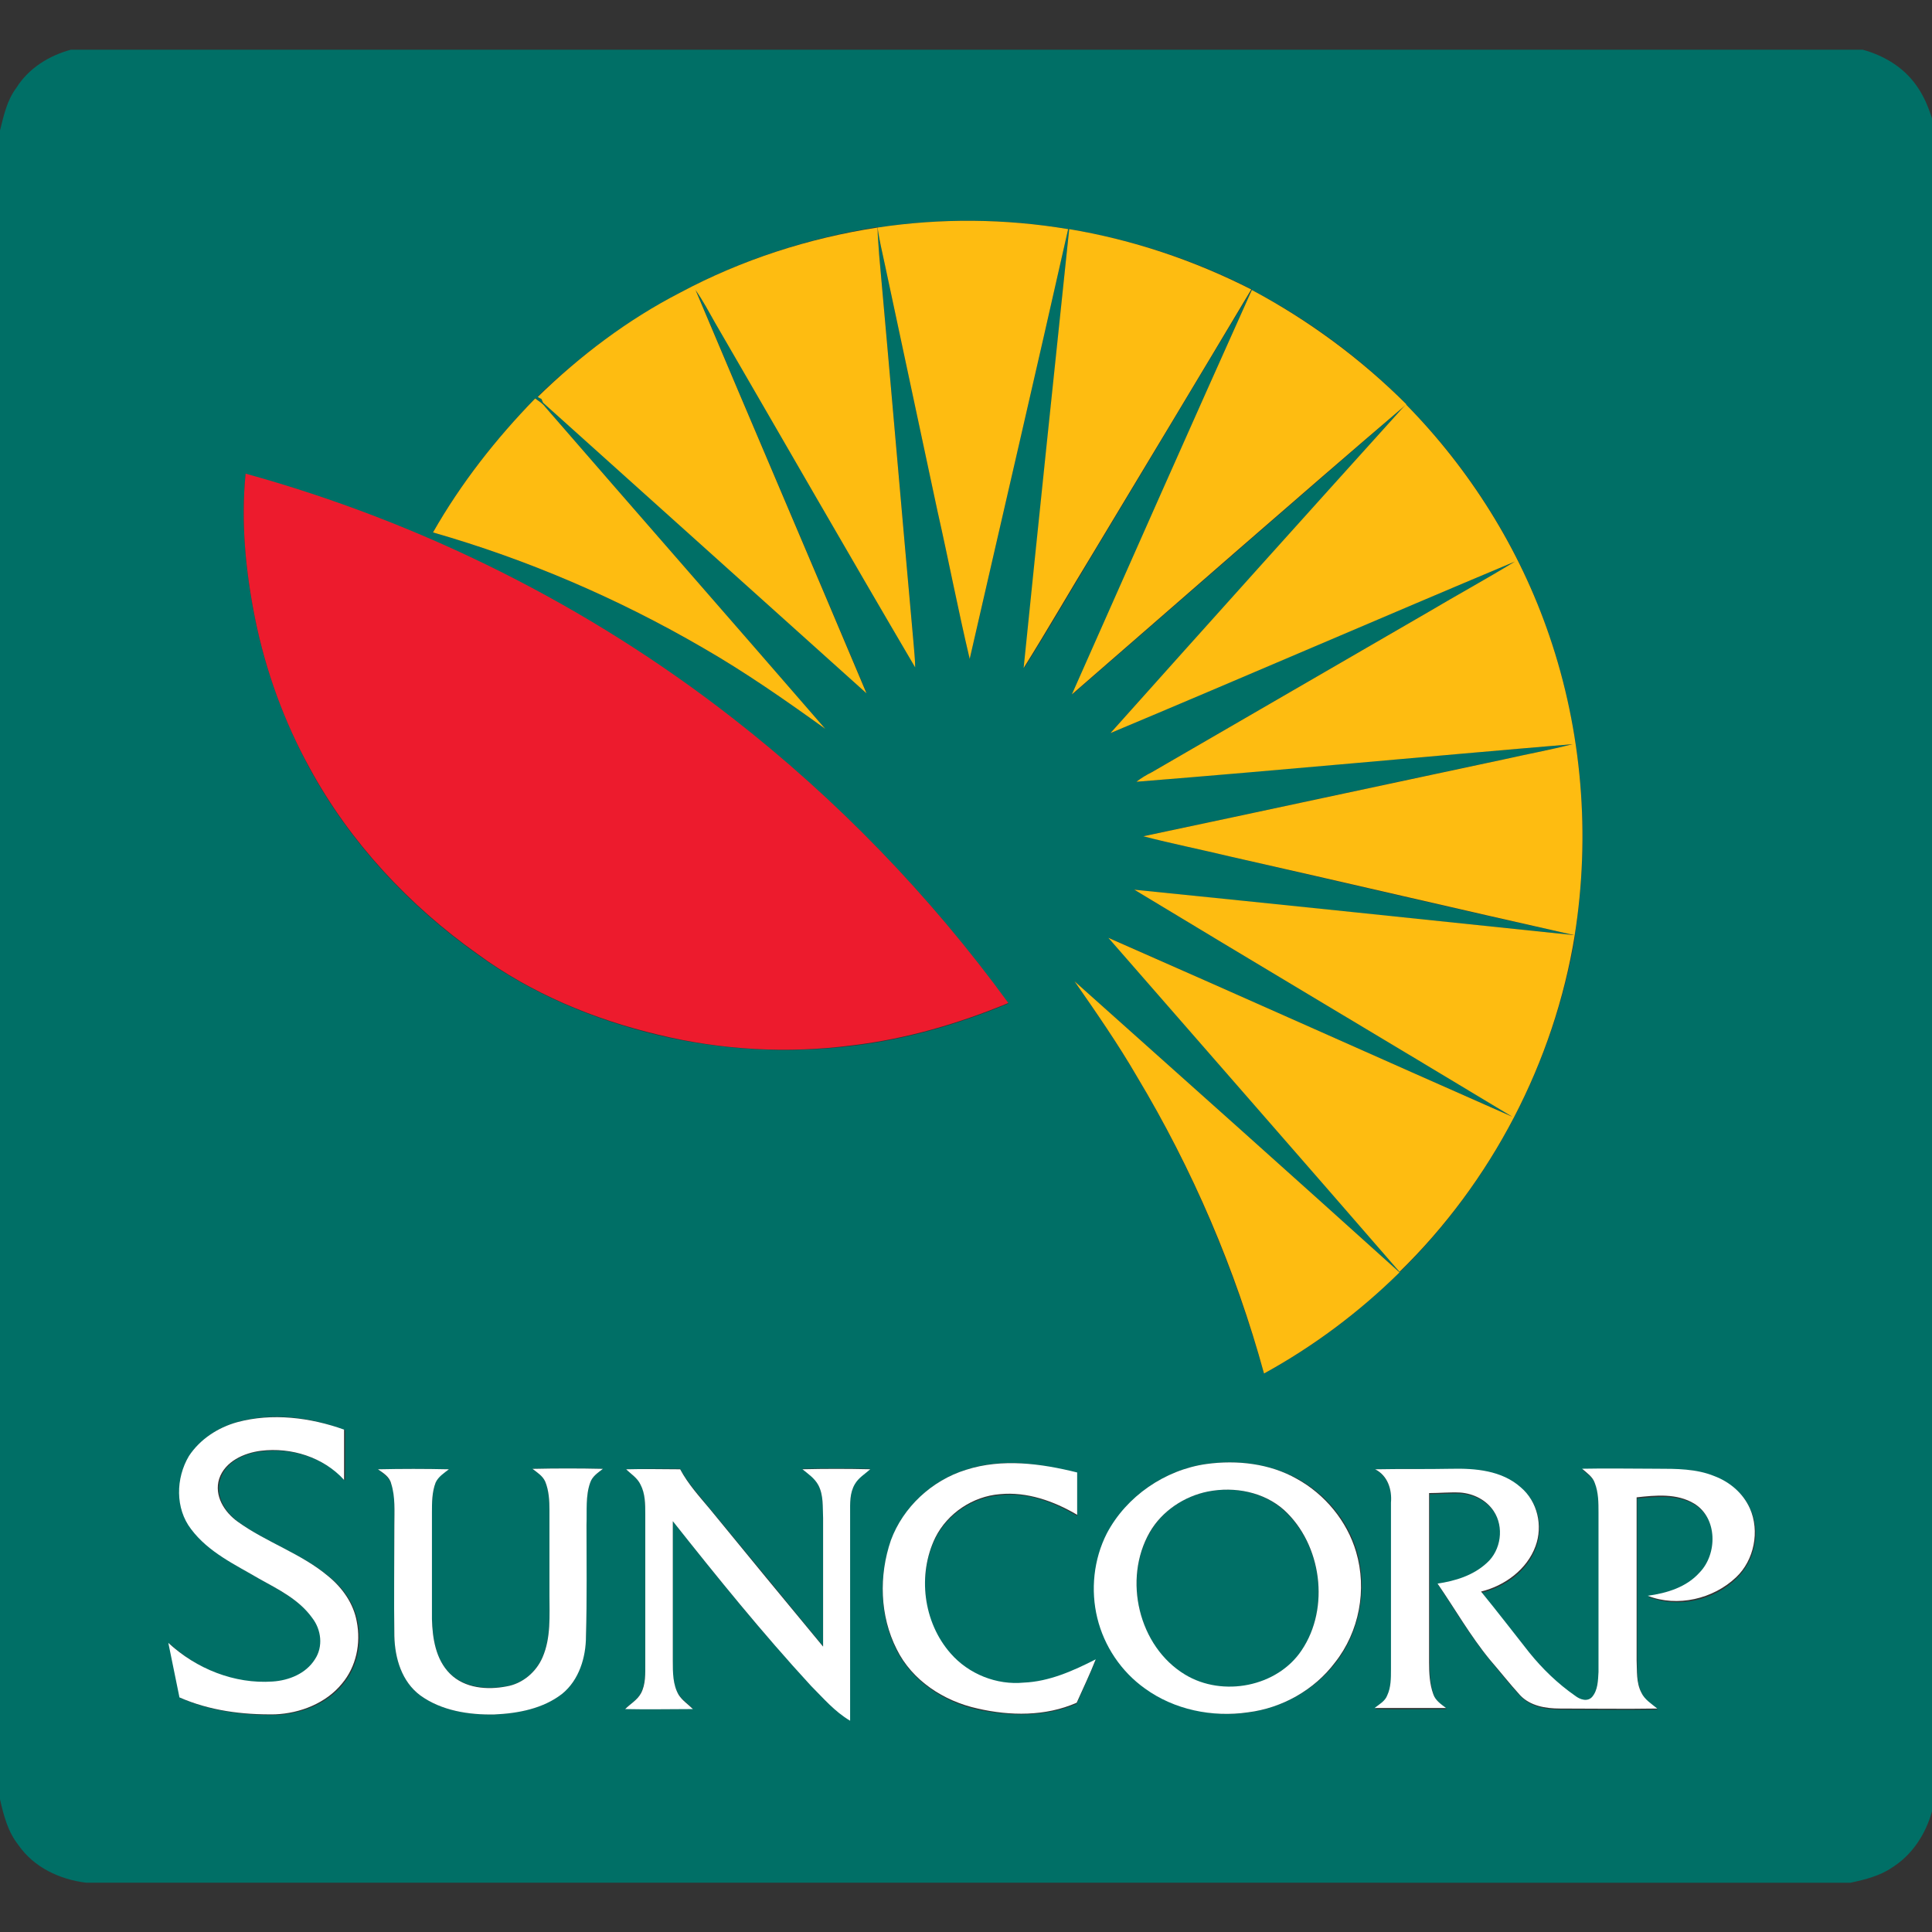 <?xml version="1.0" encoding="utf-8"?>
<!-- Generator: Adobe Illustrator 27.0.0, SVG Export Plug-In . SVG Version: 6.00 Build 0)  -->
<svg version="1.1" id="Layer_1" xmlns="http://www.w3.org/2000/svg" xmlns:xlink="http://www.w3.org/1999/xlink" x="0px" y="0px"
	 viewBox="0 0 512 512" style="enable-background:new 0 0 512 512;" xml:space="preserve">
<rect x="0" y="0" width="512" height="512" fill="#333333" stroke="none"/>
<style type="text/css">
	.st0{fill:#006F66;}
	.st1{fill:#FEBC11;}
	.st2{fill:#ED1B2D;}
	.st3{fill:#FFFFFF;}
</style>
<g id="XMLID_1_">
	<path id="XMLID_2_" class="st0" d="M18.8,13.17h474.83c5.61,1.54,10.8,4.63,14.17,9.4c1.96,2.67,3.23,5.75,4.21,8.84V480
		c-1.68,6.03-5.19,11.5-10.52,14.87c-3.23,2.24-7.15,3.23-11.08,4.07H22.86c-7.01-0.84-13.89-4.07-17.96-9.96
		c-2.81-3.51-3.93-7.86-4.91-12.2V34.63c0.98-3.93,1.82-8,4.35-11.36C7.57,18.08,13.05,14.71,18.8,13.17 M232.57,60.3
		c0.42,3.37,1.26,6.59,1.96,9.96c4.63,21.74,9.26,43.34,13.89,65.09c2.95,13.05,5.47,26.23,8.56,39.28
		c8.7-38.01,17.53-75.89,26.09-113.9C266.52,57.91,249.41,57.77,232.57,60.3 M180.25,77.55c-13.89,7.29-26.51,16.69-37.73,27.49
		c0.28,0.14,0.84,0.42,0.98,0.56c0.14,0.28,0.28,0.7,0.42,0.98c28.62,25.67,57.09,51.34,85.71,77.01
		c-15.01-35.63-30.3-71.12-45.31-106.89c1.82,2.81,3.37,5.75,5.19,8.7c17.67,30.44,35.21,61.02,53.02,91.32
		c0-2.1-0.28-4.21-0.42-6.31c-3.09-34.37-6.03-68.59-9.12-102.96c-0.28-2.38-0.42-4.77-0.42-7.29
		C214.2,63.1,196.52,68.85,180.25,77.55 M283.35,60.72c-3.93,38.72-8.14,77.57-11.92,116.29c6.31-9.96,12.2-20.2,18.38-30.44
		c14.03-23.29,27.91-46.57,41.94-69.86C316.46,68.85,300.05,63.52,283.35,60.72 M331.75,76.85c-15.99,35.63-31.7,71.54-47.55,107.17
		c29.6-25.67,58.92-51.34,88.51-76.87C360.64,94.95,346.76,84.71,331.75,76.85 M141.82,105.61c-10.38,10.66-19.64,22.44-27.07,35.49
		c24.97,7.15,49.1,17.53,71.54,30.58c11.22,6.45,21.88,13.75,32.4,21.46c-24.69-28.48-49.52-56.81-74.2-85.29
		C143.78,106.87,142.8,106.17,141.82,105.61 M372.57,107.15c-26.09,29.04-52.18,58.07-78.27,87.11
		c35.77-15.15,71.4-30.44,107.17-45.45c-7.43,4.63-15.29,8.84-22.86,13.33c-24.41,14.17-48.96,28.34-73.36,42.5
		c-1.4,0.84-2.81,1.54-4.07,2.52c38.58-3.23,77.01-6.73,115.59-9.96c-6.03,1.54-12.2,2.67-18.38,4.07
		c-31.84,6.73-63.54,13.61-95.39,20.34c7.57,1.96,15.29,3.51,22.86,5.33c30.44,7.01,60.88,14.17,91.46,20.9
		c4.21-26.51,1.96-54.01-6.73-79.4C402.73,145.44,389.68,124.4,372.57,107.15 M67.61,163.96c2.81,13.89,7.72,27.21,14.45,39.7
		c10.66,19.64,26.37,36.47,44.61,49.38c14.31,10.38,30.86,17.25,47.83,21.32c16.83,3.93,34.23,4.91,51.34,2.81
		c14.31-1.68,28.2-5.75,41.38-11.22c-20.62-28.48-45.31-54.01-73.22-75.61c-38.15-29.74-82.34-51.76-128.91-64.67
		C63.82,138.43,65.09,151.34,67.61,163.96 M300.61,235.78c33.39,20.2,66.91,40.12,100.3,60.18c-35.77-15.71-71.4-31.7-107.03-47.41
		c25.67,29.46,51.48,59.06,77.15,88.51c24.27-23.85,40.82-55.55,46.43-89.21C378.46,243.78,339.46,239.85,300.61,235.78
		 M284.76,260.05c5.75,8.28,11.5,16.55,16.55,25.25c14.73,24.55,25.95,51.2,33.67,78.69c13.19-7.15,25.25-16.27,35.91-26.79
		C342.27,311.39,313.51,285.72,284.76,260.05 M62.84,376.9c-5.05,1.4-9.82,4.49-12.48,9.12c-3.37,5.89-3.65,13.75,0.56,19.36
		c4.63,6.03,11.64,9.4,18.1,13.19c5.05,2.81,10.52,5.61,14.03,10.38c2.38,3.09,2.95,7.57,0.7,10.94c-2.38,3.79-7.01,5.61-11.22,5.89
		c-10.1,0.84-20.2-3.37-27.63-10.24c0.98,4.77,1.96,9.68,2.95,14.45c8,3.51,16.83,4.63,25.39,4.49c6.59-0.28,13.47-2.95,17.67-8.14
		c3.79-4.49,5.05-10.8,3.93-16.41c-0.84-4.77-3.79-9.12-7.57-12.06c-7.15-6.03-16.41-8.98-23.99-14.45
		c-3.51-2.52-6.31-7.01-4.91-11.36c1.4-4.63,6.45-7.01,11.08-7.43c8-0.98,16.55,1.68,22.02,7.72c0-4.49,0-8.84,0-13.33
		C82.06,375.49,72.1,374.23,62.84,376.9 M319.68,387.98c-10.94,1.54-21.04,8.56-26.09,18.38c-3.51,6.87-4.35,14.87-2.52,22.44
		c1.68,7.43,6.31,14.31,12.62,18.66c7.86,5.61,17.96,7.72,27.35,6.31c8.98-1.26,17.53-6.03,23-13.19
		c6.31-8.14,8.42-19.36,5.61-29.32c-2.38-8.28-8.28-15.29-15.71-19.36C336.38,387.84,327.82,386.86,319.68,387.98 M256,389.52
		c-9.12,2.81-16.69,9.96-19.92,18.94c-3.23,9.26-2.95,20.06,1.54,28.9c4.21,8.28,12.62,13.75,21.46,15.71
		c8.7,1.82,18.1,1.96,26.23-1.54c1.68-3.79,3.51-7.72,5.05-11.5c-6.03,2.95-12.2,5.89-19.08,6.17c-7.15,0.56-14.59-2.24-19.36-7.72
		c-7.29-8.14-8.84-20.9-4.07-30.72c3.23-6.45,9.96-10.94,17.11-11.5c7.29-0.84,14.31,1.82,20.48,5.47c0-3.79,0-7.57,0-11.22
		C275.92,387.84,265.54,386.29,256,389.52 M100.16,389.38c1.4,1.12,2.95,2.1,3.51,3.79c1.26,3.51,0.84,7.29,0.84,10.94
		c0,9.82-0.14,19.64,0,29.46c0.14,5.89,1.96,12.06,6.87,15.71c5.61,4.07,12.91,5.19,19.64,5.05c6.31-0.28,12.91-1.54,17.96-5.47
		c4.49-3.65,6.17-9.68,6.31-15.29c0.14-9.82,0-19.64,0.14-29.46c0-3.79-0.28-7.57,0.98-11.22c0.56-1.68,2.1-2.67,3.37-3.65
		c-6.17-0.14-12.48-0.14-18.66,0c1.26,0.98,2.67,1.82,3.37,3.37c0.98,2.38,1.12,5.05,1.12,7.57c0,7.43,0,14.87,0,22.44
		c0,5.47,0.42,11.36-1.82,16.55c-1.68,3.93-5.33,7.01-9.54,7.72c-5.19,0.84-11.08,0.42-15.01-3.37c-3.79-3.79-4.63-9.4-4.77-14.45
		c0-9.4,0-18.8,0-28.2c0-2.67,0-5.47,0.98-8c0.56-1.68,2.1-2.52,3.51-3.51C112.64,389.24,106.47,389.24,100.16,389.38
		 M165.94,389.38c1.26,1.26,2.95,2.24,3.79,3.93c1.26,2.38,1.26,5.05,1.26,7.72c0,13.19,0,26.51,0,39.7c0,2.67,0.14,5.47-1.12,7.86
		c-0.84,1.82-2.67,2.95-4.21,4.21c6.03,0.14,11.92,0.14,17.96,0c-1.26-1.26-2.81-2.24-3.79-3.79c-1.68-2.67-1.54-5.89-1.54-8.98
		c0-12.34,0-24.69,0-37.03c11.78,15.01,23.71,29.74,36.61,43.63c3.23,3.37,6.31,6.87,10.38,9.26c0-18.38,0-36.61,0-54.99
		c0-2.67-0.14-5.33,1.26-7.72c0.98-1.68,2.67-2.67,4.07-3.93c-6.03-0.14-11.92-0.14-17.96,0c1.54,1.26,3.23,2.38,4.21,4.21
		c1.4,2.67,1.26,5.75,1.26,8.7c0,11.36,0,22.72,0,34.09c-9.96-12.2-19.92-24.27-30.02-36.47c-2.67-3.37-5.75-6.59-7.86-10.52
		C175.48,389.24,170.71,389.24,165.94,389.38 M364.43,389.38c3.37,1.82,4.49,5.47,4.35,9.12c0,14.73,0,29.46,0,44.19
		c0,2.24-0.14,4.63-0.98,6.87c-0.7,1.54-2.24,2.38-3.37,3.37c6.31,0.14,12.62,0,18.94,0c-1.26-1.12-2.81-2.1-3.37-3.65
		c-0.98-2.67-1.12-5.61-1.12-8.42c0-15.01,0-29.88,0-44.89c2.81,0,5.47-0.28,8.28-0.14c3.51,0.28,6.87,1.96,8.84,4.91
		c2.81,4.21,1.82,10.38-1.82,13.75c-3.51,3.23-8.42,4.63-13.05,5.47c4.49,6.73,8.7,13.89,13.89,20.2c2.67,3.23,5.19,6.45,8,9.4
		c2.67,2.81,6.73,3.51,10.52,3.51c8.56,0,17.25,0.14,25.81,0c-1.54-1.26-3.37-2.38-4.21-4.21c-1.4-2.67-1.26-5.61-1.26-8.56
		c0-14.45,0-28.76,0-43.2c5.05-0.42,10.66-1.12,15.29,1.68c6.17,3.79,6.17,13.33,1.4,18.24c-3.51,3.93-8.7,5.47-13.75,6.17
		c7.86,3.09,17.39,0.98,23.43-4.91c4.77-4.63,6.45-12.2,3.65-18.24c-1.68-4.07-5.33-6.87-9.4-8.56c-4.91-1.96-10.24-1.96-15.29-1.96
		c-6.59,0-13.19-0.14-19.78,0c1.26,1.12,2.81,2.1,3.37,3.79c0.98,2.52,0.98,5.19,0.98,7.86c0,14.03,0,28.2,0,42.22
		c-0.14,2.24-0.14,4.77-1.68,6.59c-1.26,1.4-3.23,0.56-4.49-0.28c-4.63-3.23-8.7-7.15-12.2-11.5c-4.21-5.33-8.56-10.8-12.76-16.13
		c6.31-1.54,12.2-5.75,14.45-12.06c1.96-5.33,0.56-11.92-3.93-15.57c-5.05-4.35-11.92-4.91-18.38-4.91
		C377.9,389.24,371.16,389.24,364.43,389.38z"/>
	<path id="XMLID_19_" class="st0" d="M320.11,395.27c7.01-1.4,14.87,0.14,20.2,5.05c9.96,9.12,12.2,25.81,4.63,37.17
		c-6.59,9.68-21.04,12.48-30.86,6.45c-12.34-7.43-16.55-25.39-9.4-37.73C307.9,400.46,313.79,396.53,320.11,395.27z"/>
	<path id="XMLID_20_" class="st1" d="M232.57,60.3c16.69-2.52,33.81-2.38,50.5,0.42c-8.56,38.01-17.39,75.89-26.09,113.9
		c-3.09-13.05-5.61-26.23-8.56-39.28c-4.63-21.74-9.26-43.34-13.89-65.09C233.84,66.89,233,63.66,232.57,60.3z"/>
	<path id="XMLID_21_" class="st1" d="M180.25,77.55c16.27-8.7,34.09-14.45,52.32-17.25c0,2.38,0.28,4.77,0.42,7.29
		c3.09,34.37,6.03,68.59,9.12,102.96c0.14,2.1,0.42,4.21,0.42,6.31c-17.81-30.3-35.35-60.88-53.02-91.32
		c-1.68-2.95-3.23-5.89-5.19-8.7c15.01,35.63,30.3,71.26,45.31,106.89c-28.62-25.67-57.09-51.34-85.71-77.01
		c-0.14-0.28-0.28-0.7-0.42-0.98c-0.28-0.14-0.84-0.42-0.98-0.56C153.74,94.24,166.36,84.71,180.25,77.55z"/>
	<path id="XMLID_22_" class="st1" d="M283.35,60.72c16.83,2.81,33.1,8.28,48.25,15.99c-13.89,23.29-27.91,46.57-41.94,69.86
		c-6.17,10.1-12.06,20.34-18.38,30.44C275.22,138.15,279.29,99.43,283.35,60.72z"/>
	<path id="XMLID_23_" class="st1" d="M331.75,76.85c15.01,8,28.9,18.24,40.96,30.3c-29.74,25.39-59.06,51.2-88.65,76.87
		C299.91,148.25,315.76,112.48,331.75,76.85z"/>
	<path id="XMLID_24_" class="st1" d="M141.82,105.61c0.98,0.7,1.96,1.26,2.67,2.24c24.69,28.48,49.52,56.81,74.2,85.29
		c-10.52-7.57-21.18-15.01-32.4-21.46c-22.44-13.05-46.57-23.43-71.54-30.58C122.18,128.05,131.44,116.27,141.82,105.61z"/>
	<path id="XMLID_25_" class="st1" d="M372.57,107.15c16.97,17.25,30.16,38.29,38.01,61.3c8.7,25.39,10.94,52.88,6.73,79.4
		c-30.58-6.87-61.02-14.03-91.46-20.9c-7.57-1.82-15.29-3.37-22.86-5.33c31.84-6.73,63.68-13.61,95.39-20.34
		c6.17-1.4,12.34-2.52,18.38-4.07c-38.58,3.23-77.01,6.87-115.59,9.96c1.26-0.98,2.67-1.82,4.07-2.52
		c24.41-14.17,48.96-28.34,73.36-42.5c7.57-4.49,15.29-8.7,22.86-13.33c-35.77,15.01-71.4,30.44-107.17,45.45
		C320.39,165.08,346.48,136.05,372.57,107.15z"/>
	<path id="XMLID_26_" class="st1" d="M300.61,235.78c38.86,3.93,77.85,8,116.71,12.06c-5.47,33.67-22.02,65.37-46.43,89.21
		c-25.67-29.6-51.48-59.06-77.15-88.51c35.77,15.71,71.4,31.7,107.03,47.41C367.52,275.9,333.99,255.98,300.61,235.78z"/>
	<path id="XMLID_27_" class="st1" d="M284.76,260.05c28.76,25.67,57.51,51.34,86.13,77.15c-10.66,10.52-22.86,19.64-35.91,26.79
		c-7.57-27.63-18.94-54.15-33.67-78.69C296.26,276.6,290.51,268.32,284.76,260.05z"/>
	<path id="XMLID_28_" class="st2" d="M67.61,163.96c-2.52-12.62-3.79-25.53-2.52-38.44c46.71,12.91,90.76,34.93,128.91,64.67
		c27.77,21.6,52.46,47.13,73.22,75.61c-13.19,5.47-27.07,9.54-41.38,11.22c-17.11,2.24-34.65,1.26-51.34-2.81
		c-17.11-4.07-33.67-10.94-47.83-21.32c-18.24-12.91-33.95-29.74-44.61-49.38C75.33,191.31,70.42,177.85,67.61,163.96z"/>
	<path id="XMLID_29_" class="st3" d="M62.84,376.9c9.26-2.52,19.36-1.26,28.34,1.96c0,4.49,0,8.84,0,13.33
		c-5.47-6.03-14.03-8.7-22.02-7.72c-4.49,0.56-9.54,2.81-11.08,7.43c-1.4,4.49,1.4,8.84,4.91,11.36
		c7.57,5.47,16.83,8.42,23.99,14.45c3.79,3.09,6.73,7.29,7.57,12.06c1.12,5.75-0.14,11.92-3.93,16.41
		c-4.21,5.19-11.08,7.86-17.67,8.14c-8.7,0.14-17.39-0.98-25.39-4.49c-0.98-4.77-1.96-9.68-2.95-14.45
		c7.43,6.87,17.53,10.94,27.63,10.24c4.35-0.28,8.84-2.1,11.22-5.89c2.24-3.37,1.68-7.86-0.7-10.94
		c-3.51-4.91-8.98-7.57-14.03-10.38c-6.45-3.79-13.47-7.01-18.1-13.19c-4.21-5.47-4.07-13.47-0.56-19.36
		C53.02,381.38,57.79,378.3,62.84,376.9z"/>
	<path id="XMLID_30_" class="st3" d="M319.68,387.98c8.14-1.12,16.83-0.14,23.99,3.93c7.43,4.07,13.33,11.22,15.71,19.36
		c2.95,9.96,0.84,21.18-5.61,29.32c-5.47,7.29-14.03,12.06-23,13.19c-9.54,1.4-19.64-0.7-27.35-6.31
		c-6.31-4.49-10.8-11.22-12.62-18.66c-1.82-7.43-0.98-15.57,2.52-22.44C298.5,396.53,308.74,389.52,319.68,387.98 M320.11,395.27
		c-6.31,1.26-12.2,5.19-15.43,10.8c-7.15,12.48-2.95,30.3,9.4,37.73c9.96,6.03,24.41,3.23,30.86-6.45
		c7.57-11.22,5.33-28.05-4.63-37.17C334.97,395.41,327.26,393.87,320.11,395.27z"/>
	<path id="XMLID_33_" class="st3" d="M256,389.52c9.54-3.09,19.92-1.68,29.46,0.7c0,3.79,0,7.57,0,11.22
		c-6.17-3.65-13.33-6.17-20.48-5.47c-7.15,0.56-13.89,5.05-17.11,11.5c-4.77,9.82-3.23,22.44,4.07,30.72
		c4.77,5.47,12.2,8.42,19.36,7.72c6.73-0.28,13.05-3.09,19.08-6.17c-1.54,3.93-3.37,7.72-5.05,11.5
		c-8.28,3.65-17.67,3.51-26.23,1.54c-8.98-1.96-17.39-7.43-21.46-15.71c-4.49-8.84-4.77-19.5-1.54-28.9
		C239.31,399.48,246.88,392.33,256,389.52z"/>
	<path id="XMLID_34_" class="st3" d="M100.16,389.38c6.31-0.14,12.48-0.14,18.8,0c-1.26,0.98-2.81,1.96-3.51,3.51
		c-0.98,2.52-0.98,5.33-0.98,8c0,9.4,0,18.8,0,28.2c0.14,5.05,0.98,10.66,4.77,14.45c3.93,3.93,9.96,4.35,15.01,3.37
		c4.21-0.7,7.86-3.79,9.54-7.72c2.24-5.19,1.82-10.94,1.82-16.55c0-7.43,0-14.87,0-22.44c0-2.52-0.14-5.19-1.12-7.57
		c-0.7-1.54-2.1-2.38-3.37-3.37c6.17-0.14,12.48-0.14,18.66,0c-1.26,0.98-2.81,1.96-3.37,3.65c-1.26,3.51-0.84,7.43-0.98,11.22
		c0,9.82,0.14,19.64-0.14,29.46c0,5.61-1.82,11.64-6.31,15.29c-5.05,3.93-11.64,5.19-17.96,5.47c-6.73,0.14-14.03-0.98-19.64-5.05
		c-4.91-3.65-6.73-9.82-6.87-15.71c-0.14-9.82,0-19.64,0-29.46c0-3.65,0.28-7.43-0.84-10.94
		C103.24,391.34,101.56,390.36,100.16,389.38z"/>
	<path id="XMLID_35_" class="st3" d="M165.94,389.38c4.77-0.14,9.54,0,14.31,0c2.1,3.93,5.05,7.15,7.86,10.52
		c9.96,12.2,19.92,24.27,30.02,36.47c0-11.36,0-22.72,0-34.09c-0.14-2.95,0.14-6.03-1.26-8.7c-0.98-1.82-2.67-2.95-4.21-4.21
		c6.03-0.14,11.92-0.14,17.96,0c-1.4,1.26-3.09,2.24-4.07,3.93c-1.4,2.38-1.26,5.05-1.26,7.72c0,18.38,0,36.61,0,54.99
		c-4.07-2.38-7.15-6.03-10.38-9.26c-12.91-14.03-24.83-28.76-36.61-43.63c0,12.34,0,24.69,0,37.03c0,3.09,0,6.31,1.54,8.98
		c0.98,1.54,2.52,2.52,3.79,3.79c-6.03,0-11.92,0.14-17.96,0c1.4-1.4,3.23-2.38,4.21-4.21c1.26-2.38,1.12-5.19,1.12-7.86
		c0-13.19,0-26.51,0-39.7c0-2.52,0-5.33-1.26-7.72C168.89,391.62,167.21,390.64,165.94,389.38z"/>
	<path id="XMLID_36_" class="st3" d="M364.43,389.38c6.73-0.14,13.47,0,20.2-0.14c6.31-0.14,13.33,0.42,18.38,4.91
		c4.49,3.79,5.89,10.24,3.93,15.57c-2.24,6.17-8.14,10.52-14.45,12.06c4.35,5.33,8.56,10.8,12.76,16.13
		c3.51,4.35,7.57,8.28,12.2,11.5c1.26,0.98,3.23,1.68,4.49,0.28c1.54-1.82,1.54-4.35,1.68-6.59c0-14.03,0-28.2,0-42.22
		c0-2.67,0-5.33-0.98-7.86c-0.56-1.68-2.1-2.67-3.37-3.79c6.59-0.14,13.19,0,19.78,0c5.19,0,10.52,0,15.29,1.96
		c4.07,1.54,7.57,4.49,9.4,8.56c2.67,6.03,1.12,13.75-3.65,18.24c-6.03,5.75-15.57,8-23.43,4.91c5.05-0.7,10.24-2.24,13.75-6.17
		c4.77-4.91,4.77-14.45-1.4-18.24c-4.63-2.81-10.24-2.24-15.29-1.68c0,14.45,0,28.76,0,43.2c0.14,2.81-0.14,5.89,1.26,8.56
		c0.84,1.82,2.67,2.95,4.21,4.21c-8.56,0.14-17.25,0-25.81,0c-3.79,0-7.86-0.7-10.52-3.51c-2.81-3.09-5.33-6.31-8-9.4
		c-5.19-6.31-9.26-13.47-13.89-20.2c4.63-0.7,9.4-2.1,13.05-5.47c3.79-3.37,4.63-9.54,1.82-13.75c-1.96-2.95-5.33-4.63-8.84-4.91
		c-2.81-0.14-5.47,0.14-8.28,0.14c0,15.01,0,29.88,0,44.89c0,2.81,0.14,5.75,1.12,8.42c0.56,1.68,2.1,2.67,3.37,3.65
		c-6.31,0-12.62,0-18.94,0c1.26-0.98,2.81-1.82,3.37-3.37c0.98-2.1,0.98-4.49,0.98-6.87c0-14.73,0-29.46,0-44.19
		C368.92,394.85,367.8,391.06,364.43,389.38z"/>
</g>
</svg>
